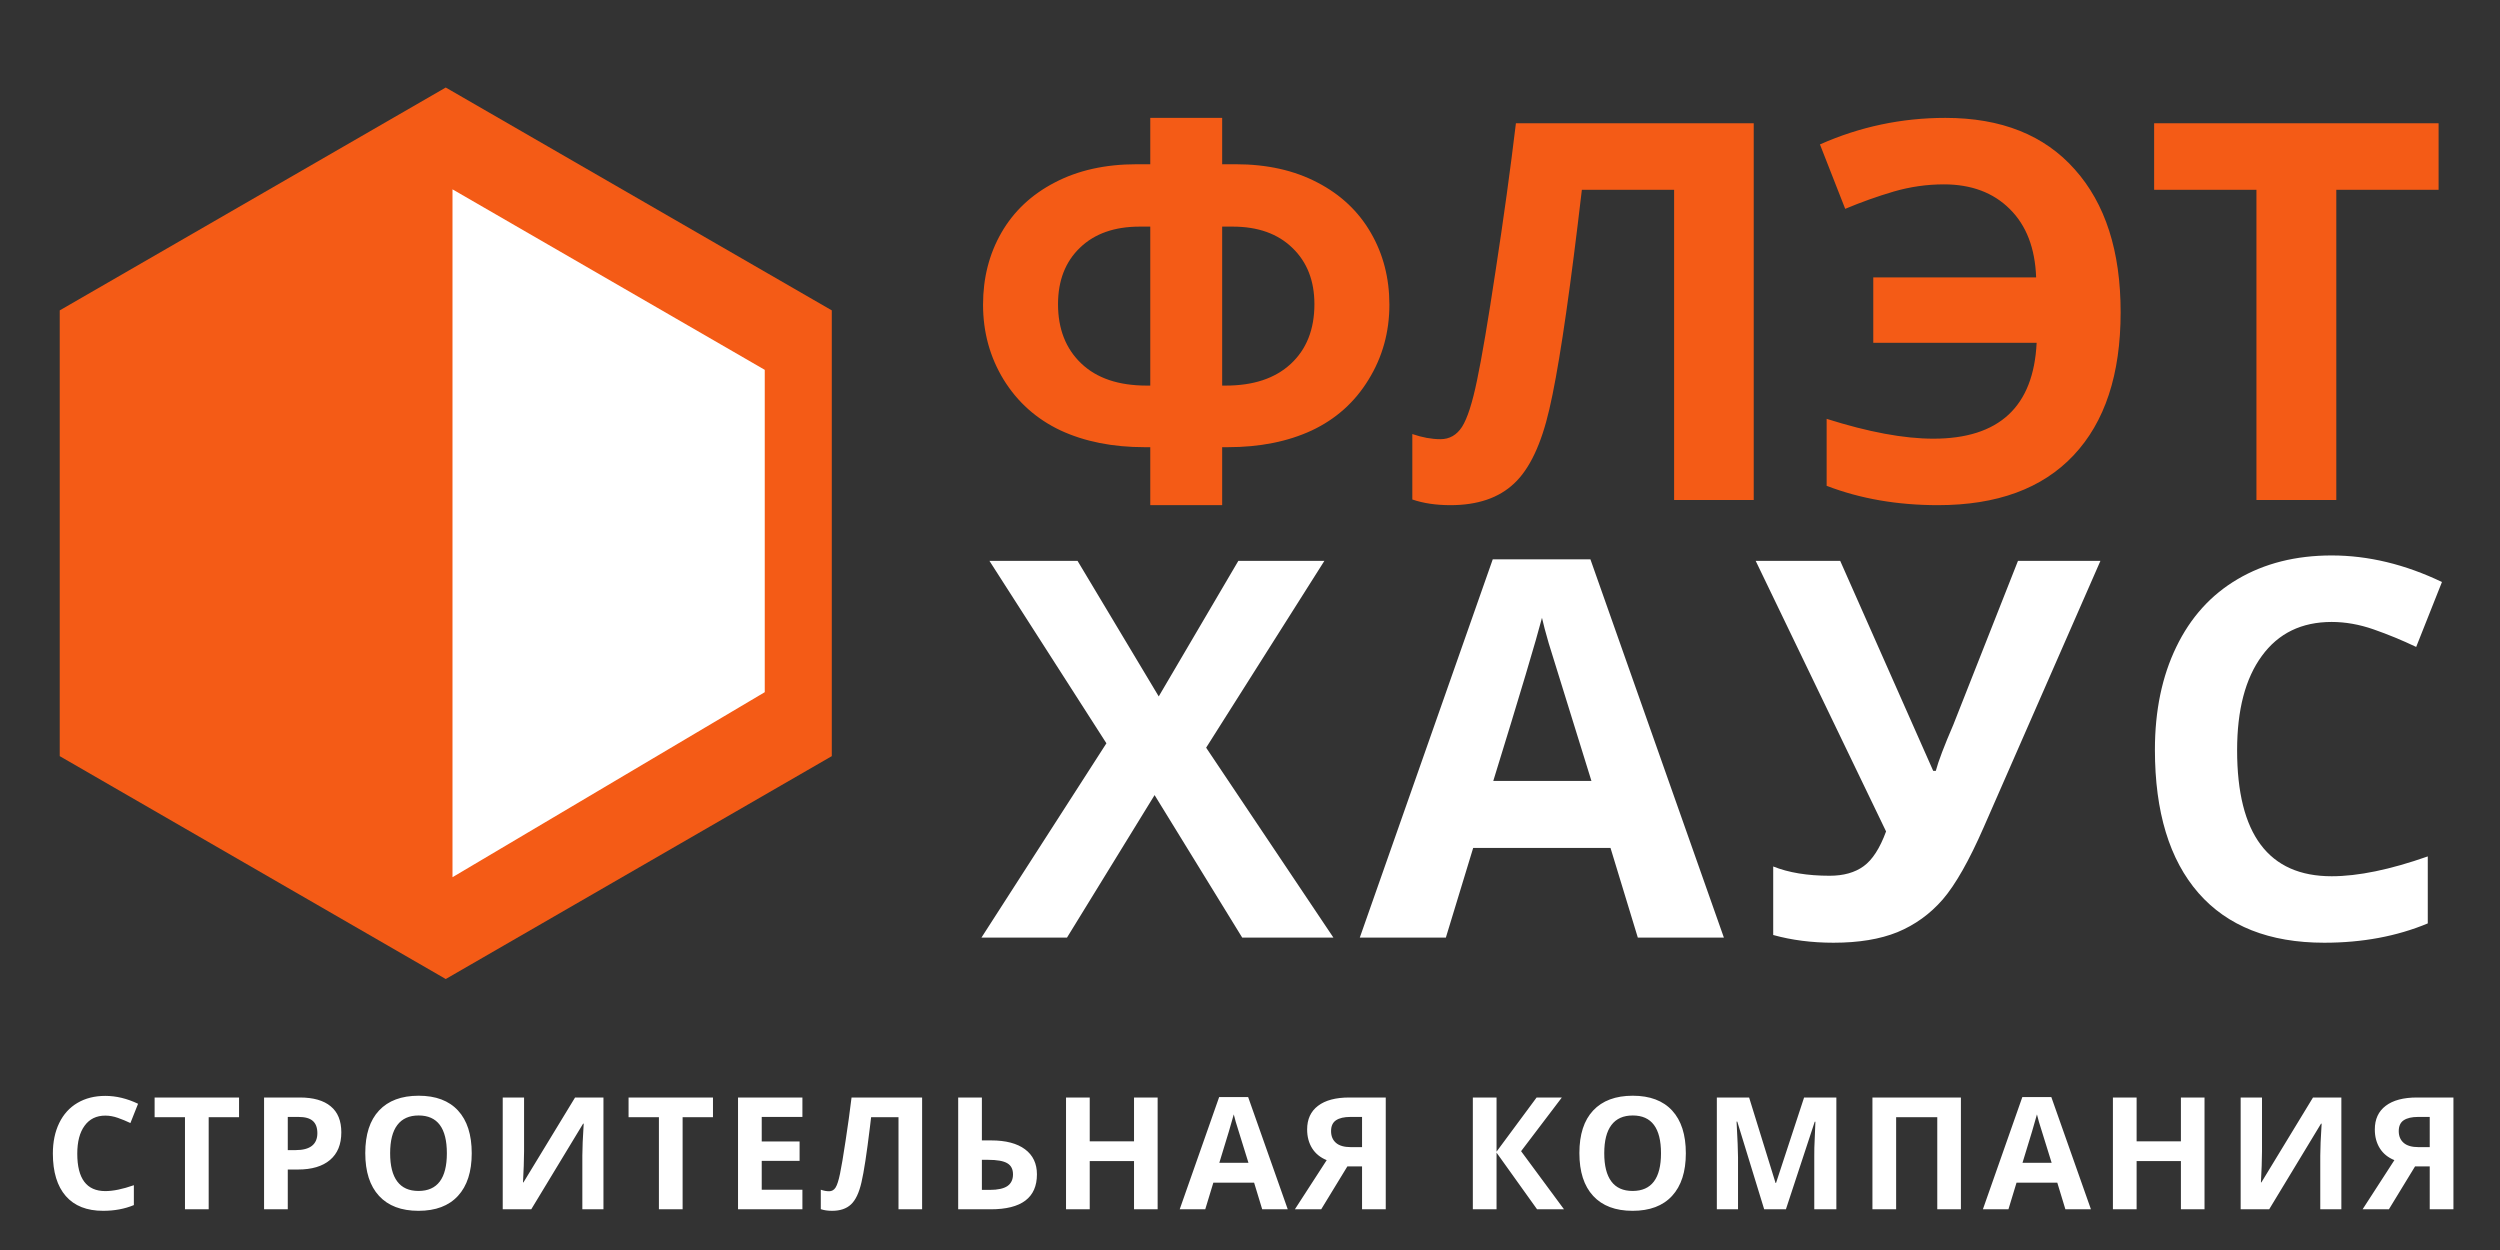 <?xml version="1.0" encoding="UTF-8"?> <svg xmlns="http://www.w3.org/2000/svg" width="110" height="55" viewBox="0 0 110 55" fill="none"><rect x="0" y="0" width="110" height="55" fill="#333333" stroke="none"/> <path d="M19.613 3.851L36.599 13.657V33.27L19.613 43.077L2.628 33.27V13.657L19.613 3.851Z" fill="#F45B16"></path> <path d="M19.91 38.597V8.331L33.649 16.273V30.456L19.91 38.597Z" fill="white"></path> <path d="M53.775 16.966H53.934C55.151 16.966 56.103 16.649 56.791 16.014C57.486 15.371 57.834 14.495 57.834 13.384C57.834 12.356 57.513 11.532 56.87 10.912C56.228 10.285 55.351 9.971 54.24 9.971H53.775V16.966ZM50.612 22.227V19.676H50.362C48.957 19.676 47.725 19.43 46.666 18.939C45.608 18.44 44.773 17.696 44.161 16.706C43.556 15.715 43.254 14.616 43.254 13.406C43.254 12.235 43.522 11.18 44.059 10.243C44.603 9.298 45.385 8.562 46.406 8.032C47.426 7.496 48.628 7.227 50.011 7.227H50.612V5.187H53.775V7.227H54.376C55.752 7.227 56.949 7.496 57.97 8.032C58.99 8.562 59.772 9.298 60.317 10.243C60.861 11.18 61.133 12.235 61.133 13.406C61.133 14.616 60.827 15.715 60.215 16.706C59.61 17.696 58.779 18.44 57.72 18.939C56.662 19.43 55.43 19.676 54.024 19.676H53.775V22.227H50.612ZM50.612 9.971H50.147C49.036 9.971 48.159 10.281 47.517 10.901C46.874 11.521 46.553 12.348 46.553 13.384C46.553 14.472 46.893 15.341 47.574 15.991C48.254 16.641 49.214 16.966 50.453 16.966H50.612V9.971ZM77.164 22H73.661V8.35H69.602L69.421 9.869C68.952 13.731 68.536 16.441 68.173 17.998C67.818 19.547 67.3 20.64 66.62 21.274C65.948 21.909 65.014 22.227 63.82 22.227C63.185 22.227 62.626 22.144 62.142 21.977V19.098C62.58 19.249 62.992 19.324 63.378 19.324C63.778 19.324 64.096 19.143 64.33 18.78C64.564 18.41 64.784 17.73 64.988 16.739C65.199 15.742 65.475 14.113 65.815 11.853C66.163 9.586 66.458 7.443 66.7 5.425H77.164V22ZM85.531 8.112C84.782 8.112 84.046 8.218 83.32 8.429C82.602 8.641 81.891 8.894 81.189 9.189L80.078 6.355C81.831 5.576 83.671 5.187 85.599 5.187C88.055 5.187 89.952 5.943 91.29 7.454C92.635 8.958 93.308 11.052 93.308 13.735C93.308 16.471 92.617 18.572 91.233 20.039C89.858 21.497 87.87 22.227 85.27 22.227C83.479 22.227 81.846 21.943 80.372 21.376V18.429C82.209 19.011 83.773 19.302 85.066 19.302C87.961 19.302 89.476 17.896 89.612 15.084H82.424V12.205H89.59C89.544 10.92 89.159 9.918 88.433 9.2C87.707 8.475 86.74 8.112 85.531 8.112ZM102.797 22H99.283V8.35H94.782V5.425H107.298V8.35H102.797V22Z" fill="#F45B16"></path> <path d="M58.67 41.254H54.657L50.802 34.984L46.948 41.254H43.184L48.682 32.705L43.535 24.678H47.412L50.984 30.642L54.487 24.678H58.273L53.07 32.898L58.67 41.254ZM72.064 41.254L70.862 37.308H64.82L63.618 41.254H59.831L65.681 24.61H69.978L75.851 41.254H72.064ZM70.023 34.361C68.912 30.786 68.285 28.764 68.141 28.295C68.005 27.826 67.907 27.456 67.847 27.184C67.597 28.151 66.883 30.544 65.704 34.361H70.023ZM92.419 24.678L87.283 36.401C86.641 37.868 86.04 38.926 85.481 39.576C84.921 40.218 84.256 40.698 83.485 41.016C82.722 41.325 81.785 41.48 80.674 41.48C79.722 41.48 78.837 41.367 78.021 41.14V38.125C78.701 38.397 79.529 38.533 80.504 38.533C81.116 38.533 81.615 38.393 82 38.113C82.386 37.834 82.715 37.323 82.987 36.583L77.25 24.678H80.969L85.061 33.918H85.175C85.288 33.495 85.545 32.819 85.946 31.889L88.791 24.678H92.419ZM102.593 27.366C101.271 27.366 100.247 27.864 99.521 28.862C98.795 29.852 98.433 31.235 98.433 33.011C98.433 36.707 99.82 38.555 102.593 38.555C103.757 38.555 105.167 38.264 106.822 37.682V40.63C105.462 41.197 103.942 41.48 102.265 41.48C99.853 41.48 98.009 40.751 96.732 39.292C95.455 37.826 94.816 35.725 94.816 32.989C94.816 31.265 95.13 29.758 95.757 28.465C96.384 27.165 97.284 26.171 98.455 25.483C99.634 24.788 101.014 24.44 102.593 24.44C104.203 24.44 105.821 24.83 107.446 25.608L106.312 28.465C105.692 28.17 105.069 27.913 104.441 27.694C103.814 27.475 103.198 27.366 102.593 27.366Z" fill="white"></path> <path d="M4.634 49.087C4.242 49.087 3.938 49.235 3.723 49.532C3.507 49.825 3.4 50.236 3.4 50.763C3.4 51.86 3.811 52.408 4.634 52.408C4.98 52.408 5.398 52.322 5.89 52.149V53.024C5.486 53.192 5.035 53.276 4.537 53.276C3.821 53.276 3.274 53.06 2.895 52.627C2.516 52.192 2.326 51.568 2.326 50.756C2.326 50.245 2.419 49.797 2.605 49.414C2.792 49.028 3.059 48.733 3.406 48.529C3.756 48.322 4.166 48.219 4.634 48.219C5.112 48.219 5.592 48.335 6.075 48.566L5.738 49.414C5.554 49.326 5.369 49.25 5.183 49.185C4.997 49.12 4.814 49.087 4.634 49.087ZM9.182 53.209H8.139V49.158H6.803V48.29H10.518V49.158H9.182V53.209ZM12.662 50.605H13.005C13.326 50.605 13.566 50.542 13.726 50.416C13.885 50.289 13.964 50.103 13.964 49.861C13.964 49.617 13.897 49.436 13.762 49.319C13.63 49.203 13.422 49.145 13.137 49.145H12.662V50.605ZM15.018 49.824C15.018 50.354 14.852 50.758 14.52 51.039C14.19 51.319 13.72 51.459 13.11 51.459H12.662V53.209H11.619V48.29H13.191C13.787 48.29 14.24 48.419 14.55 48.677C14.862 48.932 15.018 49.315 15.018 49.824ZM20.756 50.743C20.756 51.557 20.554 52.183 20.15 52.62C19.747 53.058 19.168 53.276 18.414 53.276C17.66 53.276 17.082 53.058 16.678 52.62C16.274 52.183 16.072 51.555 16.072 50.736C16.072 49.917 16.274 49.293 16.678 48.862C17.084 48.429 17.665 48.212 18.421 48.212C19.177 48.212 19.754 48.43 20.154 48.865C20.555 49.3 20.756 49.926 20.756 50.743ZM17.166 50.743C17.166 51.292 17.27 51.706 17.479 51.984C17.687 52.263 17.999 52.402 18.414 52.402C19.246 52.402 19.662 51.849 19.662 50.743C19.662 49.635 19.248 49.081 18.421 49.081C18.006 49.081 17.693 49.221 17.482 49.501C17.271 49.779 17.166 50.193 17.166 50.743ZM22.12 48.29H23.059V50.665L23.045 51.301L23.012 52.025H23.032L25.303 48.29H26.552V53.209H25.623V50.847C25.623 50.531 25.643 50.062 25.683 49.441H25.657L23.375 53.209H22.12V48.29ZM30.035 53.209H28.992V49.158H27.657V48.29H31.371V49.158H30.035V53.209ZM35.306 53.209H32.473V48.29H35.306V49.145H33.516V50.225H35.182V51.079H33.516V52.348H35.306V53.209ZM40.573 53.209H39.534V49.158H38.329L38.275 49.609C38.136 50.755 38.013 51.559 37.905 52.021C37.8 52.481 37.646 52.806 37.444 52.994C37.244 53.182 36.967 53.276 36.613 53.276C36.425 53.276 36.258 53.252 36.115 53.203V52.348C36.245 52.393 36.367 52.415 36.482 52.415C36.601 52.415 36.695 52.361 36.764 52.254C36.834 52.144 36.899 51.942 36.96 51.648C37.022 51.352 37.104 50.868 37.205 50.198C37.308 49.525 37.396 48.889 37.468 48.29H40.573V53.209ZM45.625 51.672C45.625 52.697 44.948 53.209 43.593 53.209H42.16V48.29H43.203V50.178H43.613C44.255 50.178 44.75 50.308 45.1 50.568C45.45 50.828 45.625 51.196 45.625 51.672ZM43.203 52.355H43.553C43.905 52.355 44.163 52.298 44.327 52.186C44.49 52.072 44.572 51.9 44.572 51.672C44.572 51.445 44.489 51.282 44.323 51.184C44.157 51.083 43.872 51.032 43.468 51.032H43.203V52.355ZM50.936 53.209H49.897V51.086H47.948V53.209H46.905V48.29H47.948V50.218H49.897V48.29H50.936V53.209ZM55.537 53.209L55.181 52.038H53.387L53.031 53.209H51.907L53.643 48.27H54.918L56.661 53.209H55.537ZM54.932 51.163C54.602 50.102 54.416 49.502 54.373 49.363C54.333 49.224 54.304 49.114 54.286 49.033C54.212 49.321 54 50.031 53.65 51.163H54.932ZM59.284 51.322L58.133 53.209H56.975L58.375 51.046C58.097 50.934 57.884 50.761 57.736 50.528C57.588 50.292 57.514 50.015 57.514 49.696C57.514 49.245 57.673 48.899 57.992 48.657C58.312 48.412 58.772 48.29 59.371 48.29H60.973V53.209H59.93V51.322H59.284ZM59.93 49.145H59.415C59.146 49.145 58.937 49.193 58.789 49.289C58.641 49.386 58.567 49.546 58.567 49.77C58.567 49.988 58.639 50.16 58.782 50.285C58.926 50.411 59.146 50.474 59.442 50.474H59.93V49.145ZM68.816 53.209H67.631L65.848 50.716V53.209H64.805V48.29H65.848V50.672L67.611 48.29H68.721L66.928 50.652L68.816 53.209ZM74.177 50.743C74.177 51.557 73.975 52.183 73.571 52.62C73.168 53.058 72.589 53.276 71.835 53.276C71.082 53.276 70.503 53.058 70.099 52.62C69.695 52.183 69.493 51.555 69.493 50.736C69.493 49.917 69.695 49.293 70.099 48.862C70.505 48.429 71.086 48.212 71.842 48.212C72.598 48.212 73.175 48.43 73.575 48.865C73.976 49.3 74.177 49.926 74.177 50.743ZM70.587 50.743C70.587 51.292 70.691 51.706 70.9 51.984C71.108 52.263 71.42 52.402 71.835 52.402C72.667 52.402 73.084 51.849 73.084 50.743C73.084 49.635 72.67 49.081 71.842 49.081C71.427 49.081 71.114 49.221 70.903 49.501C70.692 49.779 70.587 50.193 70.587 50.743ZM77.624 53.209L76.44 49.35H76.409C76.452 50.135 76.473 50.659 76.473 50.921V53.209H75.541V48.29H76.961L78.125 52.052H78.145L79.38 48.29H80.8V53.209H79.828V50.881C79.828 50.771 79.829 50.644 79.831 50.501C79.836 50.357 79.852 49.976 79.878 49.356H79.848L78.58 53.209H77.624ZM86.28 53.209H85.24V49.158H83.43V53.209H82.387V48.29H86.28V53.209ZM90.877 53.209L90.521 52.038H88.727L88.371 53.209H87.247L88.983 48.27H90.258L92.001 53.209H90.877ZM90.272 51.163C89.942 50.102 89.756 49.502 89.713 49.363C89.673 49.224 89.644 49.114 89.626 49.033C89.552 49.321 89.34 50.031 88.99 51.163H90.272ZM96.999 53.209H95.96V51.086H94.011V53.209H92.968V48.29H94.011V50.218H95.96V48.29H96.999V53.209ZM98.589 48.29H99.528V50.665L99.514 51.301L99.481 52.025H99.501L101.772 48.29H103.02V53.209H102.092V50.847C102.092 50.531 102.112 50.062 102.152 49.441H102.125L99.844 53.209H98.589V48.29ZM106.262 51.322L105.111 53.209H103.954L105.353 51.046C105.075 50.934 104.862 50.761 104.714 50.528C104.566 50.292 104.492 50.015 104.492 49.696C104.492 49.245 104.651 48.899 104.97 48.657C105.291 48.412 105.75 48.29 106.349 48.29H107.951V53.209H106.908V51.322H106.262ZM106.908 49.145H106.393C106.124 49.145 105.915 49.193 105.767 49.289C105.619 49.386 105.545 49.546 105.545 49.77C105.545 49.988 105.617 50.16 105.761 50.285C105.904 50.411 106.124 50.474 106.42 50.474H106.908V49.145Z" fill="white"></path> </svg> 
